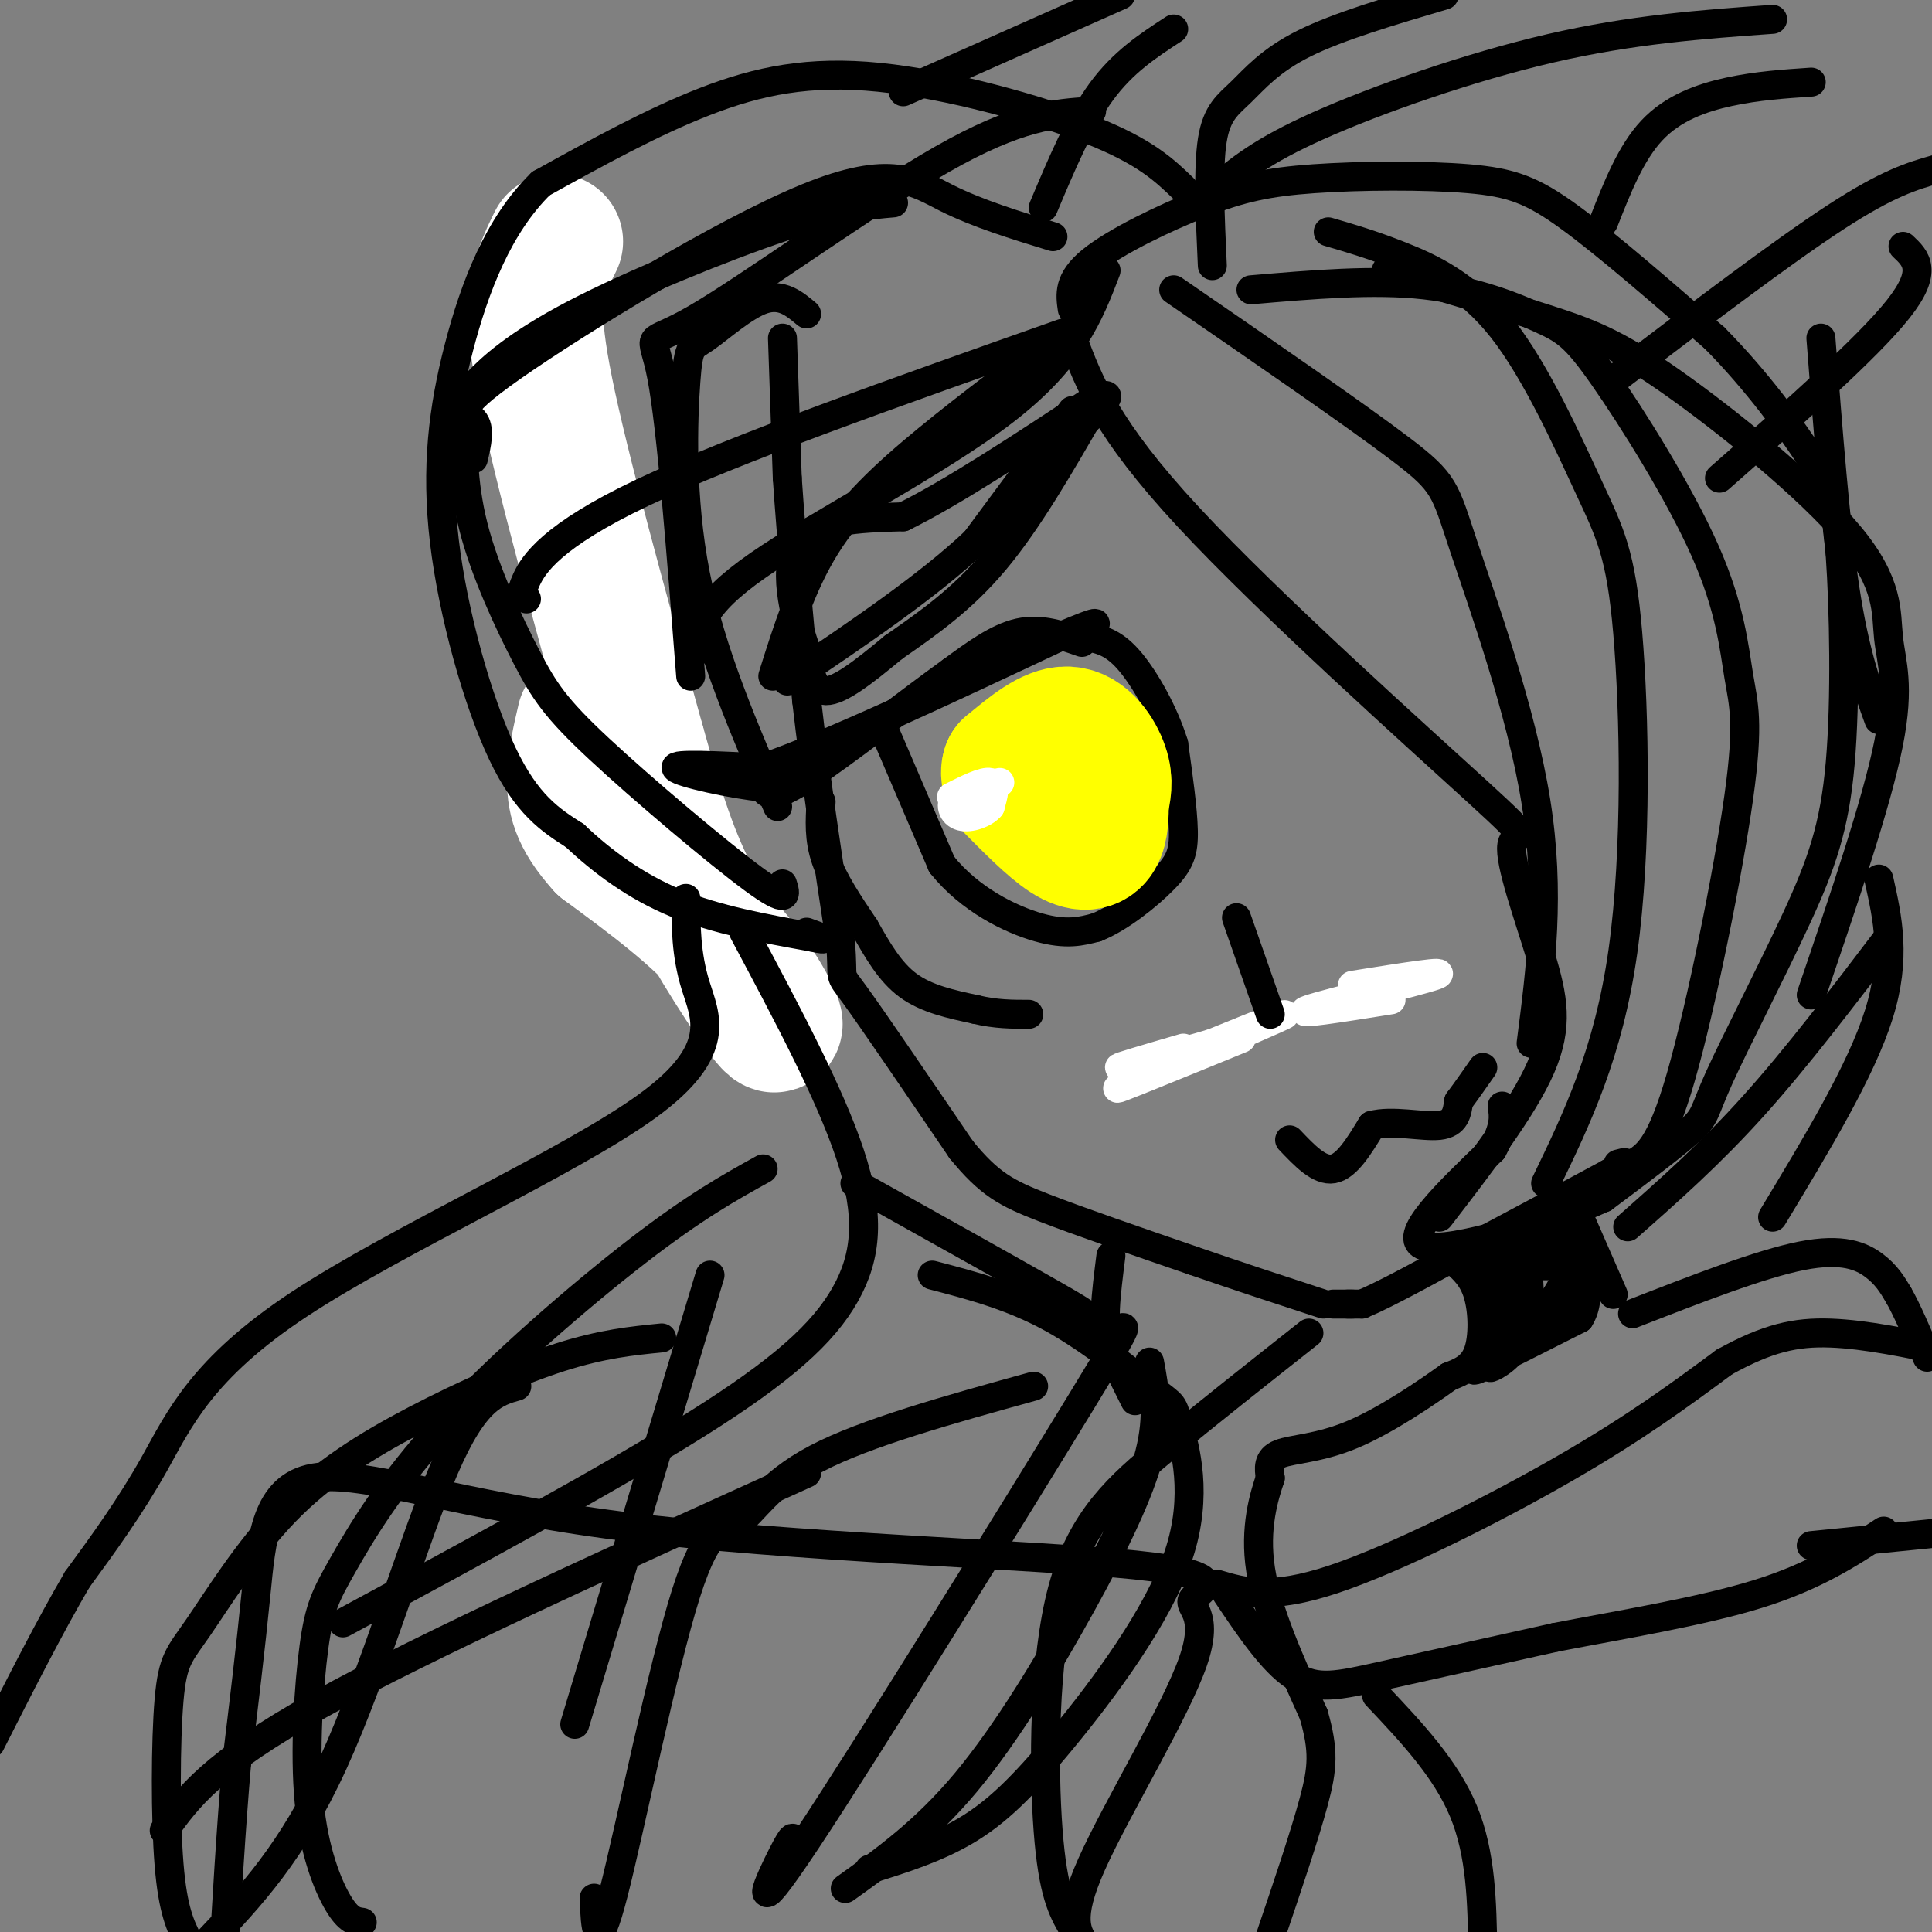 <svg viewBox='0 0 400 400' version='1.1' xmlns='http://www.w3.org/2000/svg' xmlns:xlink='http://www.w3.org/1999/xlink'><rect x="0" y="0" width="400" height="400" fill="#808080" stroke="none"/><g fill='none' stroke='#000000' stroke-width='6' stroke-linecap='round' stroke-linejoin='round'><path d='M114,60c0.000,0.000 3.000,27.000 3,27'/><path d='M117,87c0.500,11.500 0.250,26.750 0,42'/><path d='M117,129c1.167,12.167 4.083,21.583 7,31'/><path d='M124,160c4.111,11.044 10.889,23.156 16,30c5.111,6.844 8.556,8.422 12,10'/><path d='M152,200c4.500,2.333 9.750,3.167 15,4'/><path d='M167,204c2.667,0.500 1.833,-0.250 1,-1'/></g>
<g fill='none' stroke='#ffffff' stroke-width='28' stroke-linecap='round' stroke-linejoin='round'><path d='M115,50c-0.956,1.911 -1.911,3.822 -3,7c-1.089,3.178 -2.311,7.622 1,24c3.311,16.378 11.156,44.689 19,73'/><path d='M132,154c4.914,17.657 7.699,25.300 13,35c5.301,9.700 13.120,21.458 15,23c1.880,1.542 -2.177,-7.131 -9,-15c-6.823,-7.869 -16.411,-14.935 -26,-22'/><path d='M125,175c-5.467,-6.000 -6.133,-10.000 -6,-14c0.133,-4.000 1.067,-8.000 2,-12'/></g>
<g fill='none' stroke='#000000' stroke-width='6' stroke-linecap='round' stroke-linejoin='round'><path d='M162,70c0.000,0.000 1.000,29.000 1,29'/><path d='M163,99c0.833,12.500 2.417,29.250 4,46'/><path d='M167,145c1.833,16.000 4.417,33.000 7,50'/><path d='M174,195c0.778,8.800 -0.778,5.800 3,11c3.778,5.200 12.889,18.600 22,32'/><path d='M199,238c5.822,7.156 9.378,9.044 17,12c7.622,2.956 19.311,6.978 31,11'/><path d='M247,261c9.667,3.333 18.333,6.167 27,9'/><path d='M279,270c0.000,0.000 1.000,0.000 1,0'/><path d='M276,270c0.000,0.000 6.000,0.000 6,0'/><path d='M282,270c4.833,-2.000 13.917,-7.000 23,-12'/><path d='M305,258c8.500,-4.500 18.250,-9.750 28,-15'/><path d='M333,243c5.000,-2.833 3.500,-2.417 2,-2'/><path d='M224,133c-4.250,-1.500 -8.500,-3.000 -13,-2c-4.500,1.000 -9.250,4.500 -14,8'/><path d='M197,139c-8.444,6.044 -22.556,17.156 -30,22c-7.444,4.844 -8.222,3.422 -9,2'/><path d='M158,163c-6.200,-0.578 -17.200,-3.022 -18,-4c-0.800,-0.978 8.600,-0.489 18,0'/><path d='M158,159c13.167,-4.500 37.083,-15.750 61,-27'/><path d='M219,132c11.000,-4.667 8.000,-2.833 5,-1'/><path d='M170,166c-0.250,3.833 -0.500,7.667 1,12c1.500,4.333 4.750,9.167 8,14'/><path d='M179,192c2.622,4.622 5.178,9.178 9,12c3.822,2.822 8.911,3.911 14,5'/><path d='M202,209c4.167,1.000 7.583,1.000 11,1'/><path d='M183,151c0.000,0.000 12.000,28.000 12,28'/><path d='M195,179c5.778,7.244 14.222,11.356 20,13c5.778,1.644 8.889,0.822 12,0'/><path d='M227,192c4.762,-1.881 10.667,-6.583 14,-10c3.333,-3.417 4.095,-5.548 4,-10c-0.095,-4.452 -1.048,-11.226 -2,-18'/><path d='M243,154c-1.956,-6.356 -5.844,-13.244 -9,-17c-3.156,-3.756 -5.578,-4.378 -8,-5'/><path d='M226,132c-1.833,-0.833 -2.417,-0.417 -3,0'/><path d='M267,236c3.083,3.250 6.167,6.500 9,6c2.833,-0.500 5.417,-4.750 8,-9'/><path d='M284,233c4.178,-1.178 10.622,0.378 14,0c3.378,-0.378 3.689,-2.689 4,-5'/><path d='M302,228c1.500,-2.000 3.250,-4.500 5,-7'/><path d='M222,70c3.521,9.366 7.043,18.732 24,37c16.957,18.268 47.350,45.439 60,57c12.650,11.561 7.556,7.511 7,11c-0.556,3.489 3.427,14.516 6,23c2.573,8.484 3.735,14.424 0,23c-3.735,8.576 -12.368,19.788 -21,31'/><path d='M222,64c-0.444,-3.013 -0.888,-6.026 4,-10c4.888,-3.974 15.108,-8.910 23,-12c7.892,-3.090 13.456,-4.333 23,-5c9.544,-0.667 23.070,-0.756 32,0c8.930,0.756 13.266,2.359 21,8c7.734,5.641 18.867,15.321 30,25'/><path d='M355,70c8.828,8.912 15.898,18.692 20,25c4.102,6.308 5.234,9.145 6,20c0.766,10.855 1.164,29.729 0,43c-1.164,13.271 -3.889,20.939 -9,32c-5.111,11.061 -12.607,25.517 -16,33c-3.393,7.483 -2.684,7.995 -6,11c-3.316,3.005 -10.658,8.502 -18,14'/><path d='M332,248c-11.644,5.289 -31.756,11.511 -37,10c-5.244,-1.511 4.378,-10.756 14,-20'/><path d='M309,238c2.667,-4.833 2.333,-6.917 2,-9'/><path d='M229,56c-3.489,9.089 -6.978,18.178 -21,29c-14.022,10.822 -38.578,23.378 -51,32c-12.422,8.622 -12.711,13.311 -13,18'/><path d='M245,39c-3.923,-3.780 -7.845,-7.560 -19,-12c-11.155,-4.440 -29.542,-9.542 -44,-11c-14.458,-1.458 -24.988,0.726 -36,5c-11.012,4.274 -22.506,10.637 -34,17'/><path d='M112,38c-8.785,8.553 -13.746,21.437 -17,34c-3.254,12.563 -4.799,24.805 -3,40c1.799,15.195 6.943,33.341 12,44c5.057,10.659 10.029,13.829 15,17'/><path d='M119,173c5.756,5.444 12.644,10.556 21,14c8.356,3.444 18.178,5.222 28,7'/><path d='M168,194c4.500,1.000 1.750,0.000 -1,-1'/><path d='M187,19c0.000,0.000 45.000,-20.000 45,-20'/><path d='M142,186c0.010,5.794 0.019,11.589 2,18c1.981,6.411 5.933,13.440 -10,25c-15.933,11.560 -51.751,27.651 -72,41c-20.249,13.349 -24.928,23.957 -30,33c-5.072,9.043 -10.536,16.522 -16,24'/><path d='M16,327c-5.667,9.667 -11.833,21.833 -18,34'/><path d='M327,252c0.000,0.000 7.000,16.000 7,16'/><path d='M301,261c1.978,1.733 3.956,3.467 5,7c1.044,3.533 1.156,8.867 0,12c-1.156,3.133 -3.578,4.067 -6,5'/><path d='M300,285c-4.583,3.310 -13.042,9.083 -20,12c-6.958,2.917 -12.417,2.976 -15,4c-2.583,1.024 -2.292,3.012 -2,5'/><path d='M263,306c-1.244,3.667 -3.356,10.333 -2,19c1.356,8.667 6.178,19.333 11,30'/><path d='M272,355c2.111,7.422 1.889,10.978 0,18c-1.889,7.022 -5.444,17.511 -9,28'/><path d='M252,328c5.533,1.644 11.067,3.289 24,-1c12.933,-4.289 33.267,-14.511 48,-23c14.733,-8.489 23.867,-15.244 33,-22'/><path d='M357,282c8.911,-4.933 14.689,-6.267 22,-6c7.311,0.267 16.156,2.133 25,4'/><path d='M254,330c4.711,7.000 9.422,14.000 14,17c4.578,3.000 9.022,2.000 18,0c8.978,-2.000 22.489,-5.000 36,-8'/><path d='M322,339c13.778,-2.667 30.222,-5.333 42,-9c11.778,-3.667 18.889,-8.333 26,-13'/><path d='M375,320c0.000,0.000 30.000,-3.000 30,-3'/><path d='M338,272c13.222,-5.156 26.444,-10.311 35,-12c8.556,-1.689 12.444,0.089 15,2c2.556,1.911 3.778,3.956 5,6'/><path d='M393,268c1.833,3.167 3.917,8.083 6,13'/><path d='M285,351c7.167,7.583 14.333,15.167 18,24c3.667,8.833 3.833,18.917 4,29'/></g>
<g fill='none' stroke='#ffff00' stroke-width='28' stroke-linecap='round' stroke-linejoin='round'><path d='M209,162c4.422,4.489 8.844,8.978 12,11c3.156,2.022 5.044,1.578 6,0c0.956,-1.578 0.978,-4.289 1,-7'/><path d='M228,166c0.429,-2.167 1.000,-4.083 0,-7c-1.000,-2.917 -3.571,-6.833 -7,-7c-3.429,-0.167 -7.714,3.417 -12,7'/><path d='M209,159c-1.000,2.500 2.500,5.250 6,8'/><path d='M215,167c1.000,1.333 0.500,0.667 0,0'/></g>
<g fill='none' stroke='#ffffff' stroke-width='6' stroke-linecap='round' stroke-linejoin='round'><path d='M197,165c3.333,-1.667 6.667,-3.333 8,-3c1.333,0.333 0.667,2.667 0,5'/><path d='M205,167c-1.190,1.429 -4.167,2.500 -6,2c-1.833,-0.500 -2.524,-2.571 -1,-4c1.524,-1.429 5.262,-2.214 9,-3'/><path d='M257,215c-14.400,5.889 -28.800,11.778 -25,10c3.800,-1.778 25.800,-11.222 32,-14c6.200,-2.778 -3.400,1.111 -13,5'/><path d='M251,216c-6.822,2.067 -17.378,4.733 -19,5c-1.622,0.267 5.689,-1.867 13,-4'/><path d='M280,204c10.444,-1.667 20.889,-3.333 17,-2c-3.889,1.333 -22.111,5.667 -26,7c-3.889,1.333 6.556,-0.333 17,-2'/></g>
<g fill='none' stroke='#000000' stroke-width='6' stroke-linecap='round' stroke-linejoin='round'><path d='M256,190c0.000,0.000 7.000,20.000 7,20'/><path d='M307,262c10.511,0.067 21.022,0.133 21,0c-0.022,-0.133 -10.578,-0.467 -15,0c-4.422,0.467 -2.711,1.733 -1,3'/><path d='M312,265c-1.000,3.000 -3.000,9.000 -5,15'/><path d='M307,280c-1.667,3.444 -3.333,4.556 0,3c3.333,-1.556 11.667,-5.778 20,-10'/><path d='M327,273c3.000,-4.667 0.500,-11.333 -2,-18'/><path d='M325,255c-1.156,-3.733 -3.044,-4.067 -6,-1c-2.956,3.067 -6.978,9.533 -11,16'/><path d='M308,270c1.500,2.333 10.750,0.167 20,-2'/><path d='M328,268c1.667,0.833 -4.167,3.917 -10,7'/><path d='M318,275c-3.607,3.143 -7.625,7.500 -8,4c-0.375,-3.500 2.893,-14.857 5,-20c2.107,-5.143 3.054,-4.071 4,-3'/><path d='M319,256c1.286,-1.393 2.500,-3.375 4,0c1.500,3.375 3.286,12.107 2,15c-1.286,2.893 -5.643,-0.054 -10,-3'/><path d='M315,268c-1.726,-3.549 -1.040,-10.920 0,-10c1.040,0.920 2.434,10.132 1,16c-1.434,5.868 -5.695,8.391 -7,9c-1.305,0.609 0.348,-0.695 2,-2'/><path d='M311,281c2.214,-2.143 6.750,-6.500 10,-11c3.250,-4.500 5.214,-9.143 3,-11c-2.214,-1.857 -8.607,-0.929 -15,0'/><path d='M226,85c-6.583,11.417 -13.167,22.833 -20,31c-6.833,8.167 -13.917,13.083 -21,18'/><path d='M185,134c-6.200,5.156 -11.200,9.044 -14,9c-2.800,-0.044 -3.400,-4.022 -4,-8'/><path d='M167,135c-2.044,-5.867 -5.156,-16.533 -2,-22c3.156,-5.467 12.578,-5.733 22,-6'/><path d='M187,107c10.167,-5.000 24.583,-14.500 39,-24'/><path d='M226,83c6.167,-3.167 2.083,0.917 -2,5'/><path d='M222,85c0.000,0.000 -20.000,27.000 -20,27'/><path d='M202,112c-9.833,9.333 -24.417,19.167 -39,29'/><path d='M160,140c2.978,-9.467 5.956,-18.933 11,-27c5.044,-8.067 12.156,-14.733 21,-22c8.844,-7.267 19.422,-15.133 30,-23'/><path d='M220,69c-34.067,12.022 -68.133,24.044 -87,33c-18.867,8.956 -22.533,14.844 -24,18c-1.467,3.156 -0.733,3.578 0,4'/><path d='M167,65c-2.555,-2.144 -5.110,-4.287 -9,-3c-3.890,1.287 -9.115,6.005 -12,8c-2.885,1.995 -3.431,1.268 -4,9c-0.569,7.732 -1.163,23.923 2,40c3.163,16.077 10.081,32.038 17,48'/><path d='M162,183c0.718,2.233 1.436,4.467 -6,-1c-7.436,-5.467 -23.024,-18.633 -32,-27c-8.976,-8.367 -11.338,-11.934 -15,-19c-3.662,-7.066 -8.623,-17.630 -11,-27c-2.377,-9.370 -2.170,-17.547 -2,-22c0.170,-4.453 0.303,-5.183 3,-8c2.697,-2.817 7.957,-7.720 20,-14c12.043,-6.280 30.869,-13.937 43,-18c12.131,-4.063 17.565,-4.531 23,-5'/><path d='M143,140c-1.994,-25.768 -3.988,-51.536 -6,-62c-2.012,-10.464 -4.042,-5.625 7,-12c11.042,-6.375 35.155,-23.964 51,-33c15.845,-9.036 23.423,-9.518 31,-10'/><path d='M218,49c-7.799,-2.396 -15.598,-4.791 -22,-8c-6.402,-3.209 -11.407,-7.231 -29,0c-17.593,7.231 -47.775,25.716 -61,35c-13.225,9.284 -9.493,9.367 -8,11c1.493,1.633 0.746,4.817 0,8'/><path d='M243,60c18.845,12.964 37.690,25.929 47,33c9.310,7.071 9.083,8.250 13,20c3.917,11.750 11.976,34.071 15,53c3.024,18.929 1.012,34.464 -1,50'/><path d='M259,60c12.735,-1.094 25.470,-2.187 36,-1c10.530,1.187 18.856,4.655 24,7c5.144,2.345 7.107,3.568 13,12c5.893,8.432 15.717,24.074 21,36c5.283,11.926 6.024,20.135 7,26c0.976,5.865 2.186,9.387 0,25c-2.186,15.613 -7.767,43.318 -12,58c-4.233,14.682 -7.116,16.341 -10,18'/><path d='M320,245c6.514,-13.485 13.028,-26.970 16,-48c2.972,-21.030 2.401,-49.605 1,-66c-1.401,-16.395 -3.633,-20.611 -8,-30c-4.367,-9.389 -10.868,-23.951 -18,-33c-7.132,-9.049 -14.895,-12.585 -21,-15c-6.105,-2.415 -10.553,-3.707 -15,-5'/><path d='M287,56c12.068,3.579 24.135,7.159 33,10c8.865,2.841 14.527,4.944 26,13c11.473,8.056 28.756,22.067 37,32c8.244,9.933 7.450,15.790 8,21c0.550,5.210 2.443,9.774 0,22c-2.443,12.226 -9.221,32.113 -16,52'/><path d='M251,55c-0.464,-10.095 -0.929,-20.190 0,-26c0.929,-5.810 3.250,-7.333 6,-10c2.750,-2.667 5.929,-6.476 13,-10c7.071,-3.524 18.036,-6.762 29,-10'/><path d='M252,39c4.556,-3.844 9.111,-7.689 21,-13c11.889,-5.311 31.111,-12.089 48,-16c16.889,-3.911 31.444,-4.956 46,-6'/><path d='M332,46c2.822,-7.178 5.644,-14.356 10,-19c4.356,-4.644 10.244,-6.756 16,-8c5.756,-1.244 11.378,-1.622 17,-2'/><path d='M335,78c17.000,-12.917 34.000,-25.833 45,-33c11.000,-7.167 16.000,-8.583 21,-10'/><path d='M356,99c15.333,-13.500 30.667,-27.000 37,-35c6.333,-8.000 3.667,-10.500 1,-13'/><path d='M389,149c-2.500,-6.917 -5.000,-13.833 -7,-27c-2.000,-13.167 -3.500,-32.583 -5,-52'/><path d='M216,43c3.750,-8.917 7.500,-17.833 12,-24c4.500,-6.167 9.750,-9.583 15,-13'/><path d='M154,193c8.923,16.720 17.845,33.440 22,46c4.155,12.560 3.542,20.958 -1,29c-4.542,8.042 -13.012,15.726 -31,27c-17.988,11.274 -45.494,26.137 -73,41'/><path d='M167,305c-39.417,17.833 -78.833,35.667 -101,48c-22.167,12.333 -27.083,19.167 -32,26'/><path d='M158,242c-7.052,3.908 -14.105,7.816 -26,17c-11.895,9.184 -28.633,23.644 -40,36c-11.367,12.356 -17.364,22.606 -21,29c-3.636,6.394 -4.913,8.930 -6,17c-1.087,8.070 -1.985,21.673 -1,32c0.985,10.327 3.853,17.379 6,21c2.147,3.621 3.574,3.810 5,4'/><path d='M123,393c0.270,6.223 0.539,12.447 4,-1c3.461,-13.447 10.113,-46.563 15,-62c4.887,-15.437 8.008,-13.195 11,-15c2.992,-1.805 5.855,-7.659 16,-13c10.145,-5.341 27.573,-10.171 45,-15'/><path d='M164,382c0.268,-1.486 0.536,-2.973 -2,2c-2.536,4.973 -7.876,16.405 5,-3c12.876,-19.405 43.967,-69.648 57,-91c13.033,-21.352 8.010,-13.815 6,-14c-2.010,-0.185 -1.005,-8.093 0,-16'/><path d='M193,264c8.297,2.171 16.593,4.341 25,9c8.407,4.659 16.923,11.805 21,15c4.077,3.195 3.714,2.439 5,7c1.286,4.561 4.221,14.439 0,27c-4.221,12.561 -15.598,27.805 -24,38c-8.402,10.195 -13.829,15.341 -20,19c-6.171,3.659 -13.085,5.829 -20,8'/><path d='M175,391c8.268,-5.923 16.536,-11.845 25,-22c8.464,-10.155 17.125,-24.542 24,-37c6.875,-12.458 11.964,-22.988 14,-31c2.036,-8.012 1.018,-13.506 0,-19'/><path d='M271,276c-10.423,8.232 -20.845,16.464 -30,24c-9.155,7.536 -17.042,14.375 -21,29c-3.958,14.625 -3.988,37.036 -3,50c0.988,12.964 2.994,16.482 5,20'/><path d='M225,403c-2.053,-2.775 -4.107,-5.550 1,-17c5.107,-11.450 17.373,-31.574 21,-42c3.627,-10.426 -1.386,-11.154 0,-13c1.386,-1.846 9.173,-4.810 -12,-7c-21.173,-2.190 -71.304,-3.608 -106,-8c-34.696,-4.392 -53.957,-11.759 -64,-10c-10.043,1.759 -10.870,12.646 -12,24c-1.130,11.354 -2.565,23.177 -4,35'/><path d='M49,365c-1.167,13.333 -2.083,29.167 -3,45'/><path d='M39,402c-1.611,-3.206 -3.222,-6.413 -4,-16c-0.778,-9.587 -0.724,-25.556 0,-34c0.724,-8.444 2.117,-9.365 6,-15c3.883,-5.635 10.257,-15.985 18,-24c7.743,-8.015 16.854,-13.696 27,-19c10.146,-5.304 21.327,-10.230 30,-13c8.673,-2.770 14.836,-3.385 21,-4'/><path d='M43,402c8.756,-9.222 17.511,-18.444 26,-37c8.489,-18.556 16.711,-46.444 23,-61c6.289,-14.556 10.644,-15.778 15,-17'/><path d='M119,357c0.000,0.000 28.000,-93.000 28,-93'/><path d='M177,245c16.356,9.133 32.711,18.267 41,23c8.289,4.733 8.511,5.067 10,8c1.489,2.933 4.244,8.467 7,14'/><path d='M391,194c-9.500,12.500 -19.000,25.000 -28,35c-9.000,10.000 -17.500,17.500 -26,25'/><path d='M367,252c9.167,-15.167 18.333,-30.333 22,-42c3.667,-11.667 1.833,-19.833 0,-28'/></g>
</svg>